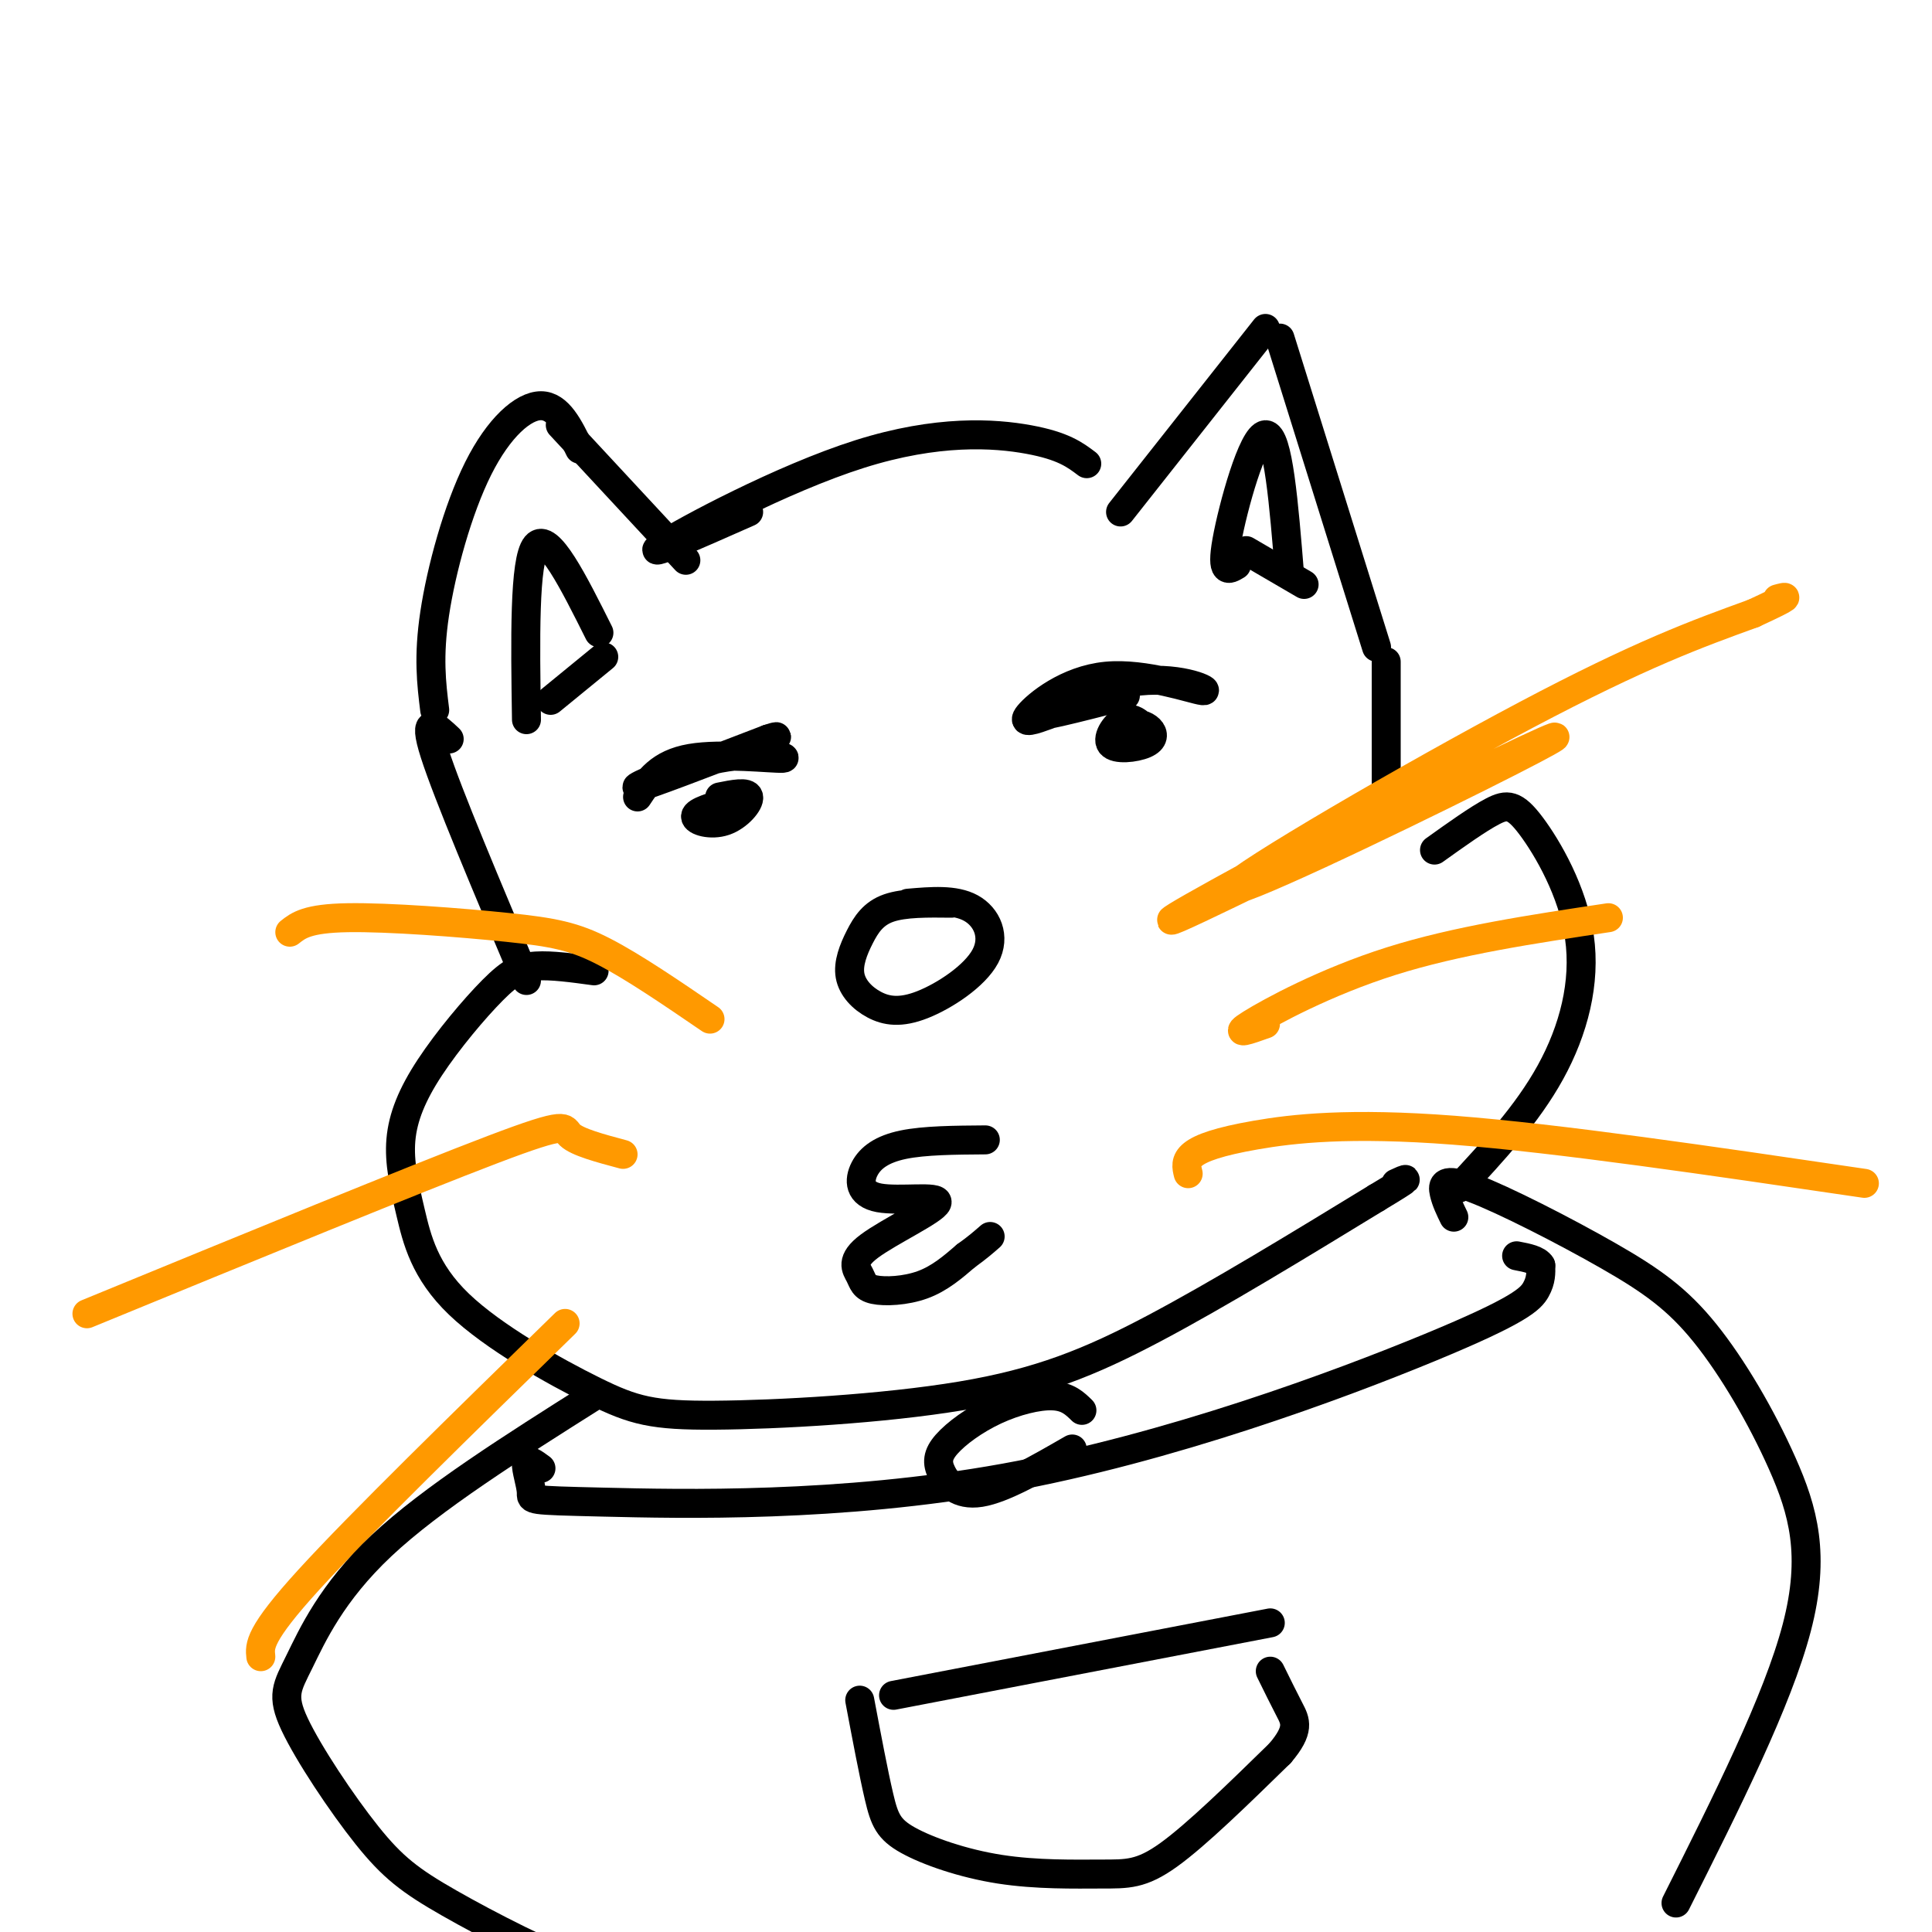<svg viewBox='0 0 400 400' version='1.1' xmlns='http://www.w3.org/2000/svg' xmlns:xlink='http://www.w3.org/1999/xlink'><g fill='none' stroke='#000000' stroke-width='6' stroke-linecap='round' stroke-linejoin='round'><path d='M155,106c-11.274,4.988 -22.548,9.976 -18,7c4.548,-2.976 24.917,-13.917 41,-19c16.083,-5.083 27.881,-4.310 35,-3c7.119,1.310 9.560,3.155 12,5'/><path d='M142,116c0.000,0.000 -26.000,-28.000 -26,-28'/><path d='M120,93c-2.179,-4.500 -4.357,-9.000 -8,-9c-3.643,0.000 -8.750,4.500 -13,13c-4.250,8.500 -7.643,21.000 -9,30c-1.357,9.000 -0.679,14.500 0,20'/><path d='M232,106c0.000,0.000 30.000,-38.000 30,-38'/><path d='M265,70c0.000,0.000 20.000,64.000 20,64'/><path d='M93,153c-2.833,-2.667 -5.667,-5.333 -3,3c2.667,8.333 10.833,27.667 19,47'/><path d='M287,137c0.000,0.000 0.000,32.000 0,32'/><path d='M123,201c-4.396,-0.601 -8.792,-1.202 -12,-1c-3.208,0.202 -5.229,1.208 -9,5c-3.771,3.792 -9.294,10.370 -13,16c-3.706,5.630 -5.595,10.313 -6,15c-0.405,4.687 0.675,9.379 2,15c1.325,5.621 2.894,12.172 10,19c7.106,6.828 19.749,13.935 28,18c8.251,4.065 12.108,5.090 25,5c12.892,-0.090 34.817,-1.293 51,-4c16.183,-2.707 26.624,-6.916 40,-14c13.376,-7.084 29.688,-17.042 46,-27'/><path d='M285,248c8.333,-5.000 6.167,-4.000 4,-3'/><path d='M297,176c4.486,-3.209 8.973,-6.418 12,-8c3.027,-1.582 4.595,-1.537 8,3c3.405,4.537 8.648,13.568 10,23c1.352,9.432 -1.185,19.266 -6,28c-4.815,8.734 -11.907,16.367 -19,24'/><path d='M132,165c2.282,-3.445 4.565,-6.890 11,-8c6.435,-1.110 17.024,0.115 19,0c1.976,-0.115 -4.660,-1.569 -13,0c-8.340,1.569 -18.383,6.163 -17,6c1.383,-0.163 14.191,-5.081 27,-10'/><path d='M159,153c4.000,-1.333 0.500,0.333 -3,2'/><path d='M217,148c-2.845,1.030 -5.691,2.060 -4,0c1.691,-2.060 7.917,-7.209 16,-8c8.083,-0.791 18.022,2.778 20,3c1.978,0.222 -4.006,-2.902 -13,-2c-8.994,0.902 -20.998,5.829 -22,7c-1.002,1.171 8.999,-1.415 19,-4'/><path d='M197,187c-4.902,-0.059 -9.804,-0.117 -13,1c-3.196,1.117 -4.685,3.410 -6,6c-1.315,2.590 -2.456,5.478 -2,8c0.456,2.522 2.509,4.679 5,6c2.491,1.321 5.420,1.808 10,0c4.580,-1.808 10.810,-5.910 13,-10c2.190,-4.090 0.340,-8.169 -3,-10c-3.340,-1.831 -8.170,-1.416 -13,-1'/><path d='M204,236c-6.315,0.047 -12.630,0.094 -17,1c-4.370,0.906 -6.796,2.672 -8,5c-1.204,2.328 -1.185,5.220 3,6c4.185,0.780 12.535,-0.550 12,1c-0.535,1.550 -9.956,5.982 -14,9c-4.044,3.018 -2.713,4.623 -2,6c0.713,1.377 0.807,2.524 3,3c2.193,0.476 6.484,0.279 10,-1c3.516,-1.279 6.258,-3.639 9,-6'/><path d='M200,260c2.333,-1.667 3.667,-2.833 5,-4'/></g>
<g fill='none' stroke='#ff9900' stroke-width='6' stroke-linecap='round' stroke-linejoin='round'><path d='M285,167c-24.400,13.181 -48.800,26.362 -41,23c7.800,-3.362 47.800,-23.268 66,-32c18.200,-8.732 14.600,-6.289 -4,3c-18.600,9.289 -52.200,25.424 -51,23c1.200,-2.424 37.200,-23.407 61,-36c23.800,-12.593 35.400,-16.797 47,-21'/><path d='M363,127c8.667,-4.000 6.833,-3.500 5,-3'/><path d='M262,212c-3.489,1.244 -6.978,2.489 -3,0c3.978,-2.489 15.422,-8.711 29,-13c13.578,-4.289 29.289,-6.644 45,-9'/><path d='M246,243c-0.333,-1.333 -0.667,-2.667 1,-4c1.667,-1.333 5.333,-2.667 13,-4c7.667,-1.333 19.333,-2.667 41,-1c21.667,1.667 53.333,6.333 85,11'/><path d='M147,211c-7.946,-5.429 -15.893,-10.857 -22,-14c-6.107,-3.143 -10.375,-4.000 -20,-5c-9.625,-1.000 -24.607,-2.143 -33,-2c-8.393,0.143 -10.196,1.571 -12,3'/><path d='M129,239c-4.733,-1.267 -9.467,-2.533 -11,-4c-1.533,-1.467 0.133,-3.133 -16,3c-16.133,6.133 -50.067,20.067 -84,34'/><path d='M117,274c-21.250,20.750 -42.500,41.500 -53,53c-10.500,11.500 -10.250,13.750 -10,16'/></g>
<g fill='none' stroke='#000000' stroke-width='6' stroke-linecap='round' stroke-linejoin='round'><path d='M123,289c-16.801,10.614 -33.603,21.229 -44,31c-10.397,9.771 -14.391,18.700 -17,24c-2.609,5.300 -3.835,6.973 -1,13c2.835,6.027 9.729,16.409 15,23c5.271,6.591 8.919,9.390 17,14c8.081,4.610 20.595,11.031 29,14c8.405,2.969 12.703,2.484 17,2'/><path d='M301,252c-0.808,-1.659 -1.615,-3.319 -2,-5c-0.385,-1.681 -0.347,-3.384 6,-1c6.347,2.384 19.005,8.854 28,14c8.995,5.146 14.329,8.967 20,16c5.671,7.033 11.681,17.278 16,27c4.319,9.722 6.948,18.921 3,34c-3.948,15.079 -14.474,36.040 -25,57'/><path d='M112,304c-1.422,-1.053 -2.844,-2.106 -3,-1c-0.156,1.106 0.953,4.373 1,6c0.047,1.627 -0.968,1.616 15,2c15.968,0.384 48.919,1.165 83,-5c34.081,-6.165 69.291,-19.275 88,-27c18.709,-7.725 20.917,-10.064 22,-12c1.083,-1.936 1.042,-3.468 1,-5'/><path d='M319,262c-0.667,-1.167 -2.833,-1.583 -5,-2'/><path d='M224,292c-1.463,-1.432 -2.926,-2.863 -6,-3c-3.074,-0.137 -7.757,1.021 -12,3c-4.243,1.979 -8.044,4.778 -10,7c-1.956,2.222 -2.065,3.868 -1,6c1.065,2.132 3.304,4.752 8,4c4.696,-0.752 11.848,-4.876 19,-9'/><path d='M185,351c0.000,0.000 78.000,-15.000 78,-15'/><path d='M178,352c1.437,7.608 2.874,15.216 4,20c1.126,4.784 1.940,6.743 6,9c4.060,2.257 11.367,4.811 19,6c7.633,1.189 15.594,1.012 21,1c5.406,-0.012 8.259,0.139 14,-4c5.741,-4.139 14.371,-12.570 23,-21'/><path d='M265,363c4.200,-4.911 3.200,-6.689 2,-9c-1.200,-2.311 -2.600,-5.156 -4,-8'/><path d='M109,149c-0.250,-16.500 -0.500,-33.000 2,-36c2.500,-3.000 7.750,7.500 13,18'/><path d='M114,145c0.000,0.000 11.000,-9.000 11,-9'/><path d='M258,114c0.000,0.000 12.000,7.000 12,7'/><path d='M256,117c-1.622,0.978 -3.244,1.956 -2,-5c1.244,-6.956 5.356,-21.844 8,-22c2.644,-0.156 3.822,14.422 5,29'/><path d='M151,166c-3.452,1.006 -6.905,2.012 -7,3c-0.095,0.988 3.167,1.958 6,1c2.833,-0.958 5.238,-3.845 5,-5c-0.238,-1.155 -3.119,-0.577 -6,0'/><path d='M238,152c-1.576,-1.813 -3.152,-3.626 -5,-3c-1.848,0.626 -3.968,3.693 -3,5c0.968,1.307 5.022,0.856 7,0c1.978,-0.856 1.879,-2.115 1,-3c-0.879,-0.885 -2.537,-1.396 -4,-1c-1.463,0.396 -2.732,1.698 -4,3'/></g>
</svg>